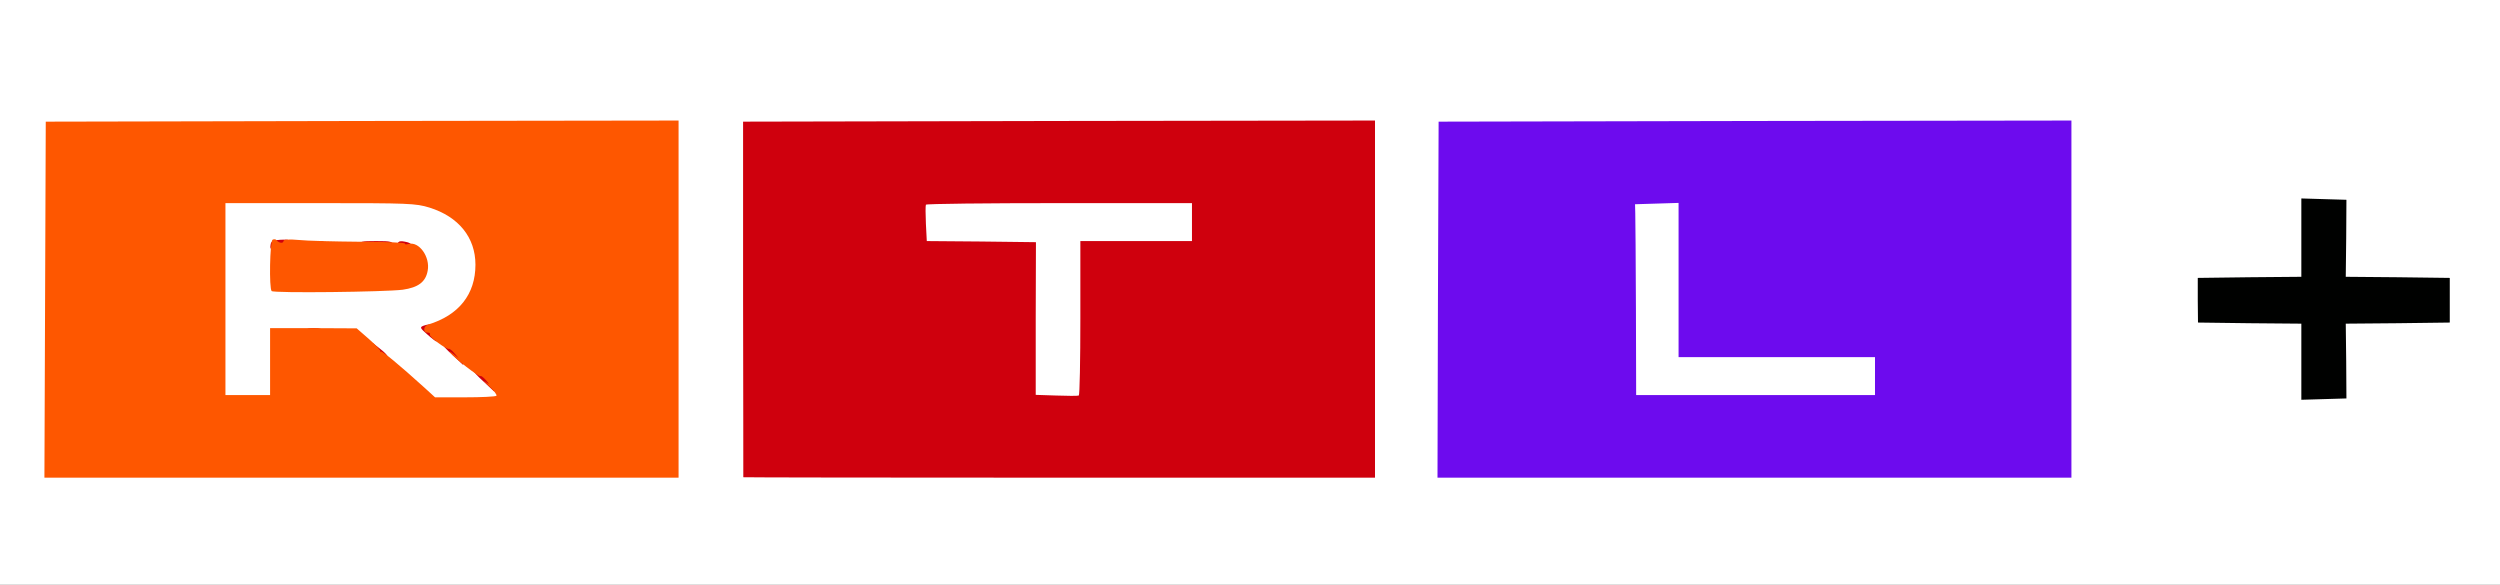<?xml version="1.0" encoding="utf-8"?>
<!DOCTYPE svg PUBLIC "-//W3C//DTD SVG 1.0//EN" "http://www.w3.org/TR/2001/REC-SVG-20010904/DTD/svg10.dtd">
<svg version="1.0" xmlns="http://www.w3.org/2000/svg" width="560px" height="131px" viewBox="0 0 560 131" preserveAspectRatio="xMidYMid meet">
 <rect x="0" y="0" width="560" height="131" fill="#333333" stroke="none"/>
 <g fill="#ffffff">
  <path d="M0 65.50 l0 -65.50 280 0 280 0 0 65.50 0 65.50 -280 0 -280 0 0 -65.50z m150.50 1.50 l0 -38.50 -69.35 0.10 -69.40 0.15 -0.15 38.40 -0.20 38.35 69.55 0 69.55 0 0 -38.50z m156 0 l0 -38.50 -69.25 0 -69.25 0 0 38.50 0 38.50 69.25 0 69.25 0 0 -38.50z m156 0 l0 -38.50 -69.35 0.10 -69.40 0.15 -0.15 38.40 -0.10 38.35 69.50 0 69.50 0 0 -38.50z m61.50 12.50 l0 -8.50 11.65 -0.10 11.60 -0.15 0 -3.50 0 -3.50 -11.60 -0.15 -11.65 -0.10 0 -8.75 0 -8.75 -3.50 0 -3.50 0 0 8.75 0 8.75 -11.50 0 -11.50 0 0 3.75 0 3.75 11.50 0 11.50 0 0 8.50 0 8.50 3.50 0 3.50 0 0 -8.50z"/>
  <path d="M92.20 87.15 c-2.10 -1.90 -6.05 -5.35 -8.75 -7.70 l-4.85 -4.25 -8.30 -0.10 -8.30 -0.05 0 7.45 0 7.50 -6.50 0 -6.50 0 0 -23 0 -23 22.70 0 c21.40 0 22.90 0.05 26 1 4.25 1.35 7.15 3.60 8.90 6.95 1.25 2.35 1.40 3.20 1.40 7.35 0 3.85 -0.20 5.15 -1.20 7.30 -1.35 3.10 -2.60 4.30 -6.30 6.35 -1.50 0.85 -2.50 1.55 -2.20 1.55 0.30 0 1.90 1.20 3.55 2.65 1.65 1.40 4.85 4.20 7.10 6.10 3.80 3.25 4.05 3.60 3.95 5.25 l-0.15 1.75 -8.35 0.15 -8.30 0.10 -3.90 -3.35z m-6.30 -23.60 c4.90 -0.35 5.80 -0.60 6.85 -1.55 2.25 -2.10 1.15 -5.05 -2.15 -6 -1.05 -0.25 -7.55 -0.50 -15.20 -0.50 l-13.40 0 0 3.90 c0 2.15 0.15 4.10 0.35 4.25 0.45 0.45 16.65 0.40 23.55 -0.10z"/>
  <path d="M235.15 90.15 l-4.65 -0.20 0 -17.20 0 -17.25 -12.15 0 -12.20 0 -0.30 -5.30 c-0.20 -2.90 -0.20 -5.50 -0.05 -5.75 0.15 -0.25 13.55 -0.45 31.50 -0.45 l31.20 0 0 5.75 0 5.75 -12.50 0 -12.50 0 -0.10 17.40 -0.15 17.35 -1.75 0.05 c-0.95 0 -3.85 -0.05 -6.35 -0.15z"/>
  <path d="M364.90 70.50 c-0.05 -10.70 -0.15 -21 -0.15 -22.85 l0 -3.40 6.40 -0.15 6.35 -0.15 0 17.30 0 17.25 22 0 22 0 0 5.75 0 5.75 -28.25 0 -28.25 0 -0.10 -19.50z"/>
 </g>
 <g fill="#6d0bee">
  <path d="M322.10 67.15 l0.15 -39.90 70.90 -0.15 70.85 -0.10 0 40 0 40 -71 0 -71 0 0.10 -39.85z m97.90 17.10 l0 -4.25 -22 0 -22 0 0 -17.25 0 -17.30 -4.85 0.15 -4.90 0.15 0.05 2 c0.05 1.10 0.10 10.70 0.15 21.40 l0.05 19.35 26.75 0 26.75 0 0 -4.25z"/>
 </g>
 <g fill="#cf000d">
  <path d="M166.50 106.90 c0 -0.10 0 -18.05 -0.05 -39.90 l0 -39.75 70.80 -0.15 70.75 -0.10 0 40 0 40 -70.75 0 c-38.90 0 -70.75 -0.05 -70.75 -0.10z m75.50 -35.70 l0 -17.20 12.50 0 12.50 0 0 -4.25 0 -4.25 -29.70 0 c-16.35 0 -29.80 0.15 -29.90 0.35 -0.10 0.25 -0.10 2.15 0 4.25 l0.20 3.90 12.20 0.10 12.25 0.15 -0.05 17.10 0 17.10 4.60 0.15 c2.55 0.10 4.80 0.10 5.05 0 0.20 -0.10 0.35 -7.90 0.35 -17.40z"/>
  <path d="M108.40 85.55 c-1.35 -1.20 -2.40 -2.35 -2.40 -2.60 0 -0.25 0.75 -0.45 1.65 -0.45 2.20 0 3.45 1.40 3.25 3.60 l-0.15 1.65 -2.35 -2.20z"/>
  <path d="M101.40 79.55 c-1.35 -1.20 -2.40 -2.35 -2.40 -2.60 0 -0.25 0.75 -0.45 1.65 -0.45 2.20 0 3.45 1.40 3.25 3.60 l-0.15 1.65 -2.35 -2.20z"/>
  <path d="M83.50 78.70 l0 -1.85 1.60 1.25 c2.25 1.75 2.30 2.40 0.20 2.40 -1.75 0 -1.80 -0.05 -1.80 -1.80z"/>
  <path d="M95.70 74.90 c-1.65 -1.45 -1.70 -1.60 -0.80 -1.95 1.90 -0.70 3.10 0 3.10 1.85 0 0.95 -0.10 1.70 -0.25 1.70 -0.10 0 -1.05 -0.70 -2.05 -1.60z"/>
  <path d="M68.50 74.75 c0 -1.10 0.20 -1.25 1.75 -1.25 1.55 0 1.75 0.15 1.75 1.25 0 1.10 -0.20 1.25 -1.75 1.25 -1.55 0 -1.75 -0.15 -1.75 -1.25z"/>
  <path d="M89 55.25 c0 -1.30 0.45 -1.45 2.40 -0.95 0.65 0.20 1.10 0.70 1.10 1.25 0 0.75 -0.35 0.95 -1.75 0.95 -1.55 0 -1.75 -0.15 -1.75 -1.25z"/>
  <path d="M60.60 54.90 c0.10 -0.90 0.50 -1.10 2.30 -1.20 1.90 -0.10 2.10 0 2.10 1.10 0 1.10 -0.20 1.20 -2.30 1.20 -2.05 0 -2.25 -0.10 -2.10 -1.10z"/>
  <path d="M69.50 55 c0 -0.80 0.35 -1 1.75 -1 1.40 0 1.75 0.20 1.75 1 0 0.80 -0.35 1 -1.75 1 -1.40 0 -1.75 -0.20 -1.75 -1z"/>
  <path d="M80.50 55 c0 -0.90 0.35 -1 3.75 -1 3.40 0 3.75 0.10 3.75 1 0 0.90 -0.35 1 -3.75 1 -3.40 0 -3.75 -0.10 -3.75 -1z"/>
 </g>
 <g fill="#fe5700">
  <path d="M10.10 67.15 l0.15 -39.90 70.90 -0.15 70.85 -0.10 0 40 0 40 -71 0 -71.05 0 0.15 -39.85z m101.10 21.50 c0.15 -0.20 -0.55 -1.15 -1.60 -2.10 -1.05 -1 -1.45 -1.45 -0.90 -1.05 1.05 0.75 1.05 0.75 0.10 -0.40 -0.55 -0.60 -1.05 -1 -1.20 -0.85 -0.25 0.25 -5.80 -4 -6.70 -5.20 -0.40 -0.50 -0.15 -0.40 0.60 0.20 l1.25 1 -0.95 -1.10 c-0.50 -0.60 -1.05 -1.05 -1.25 -1 -0.60 0.15 -4.55 -2.80 -4.25 -3.20 0.15 -0.25 -0.10 -0.45 -0.50 -0.45 -1.10 0 -1 -1.45 0.10 -1.80 6.90 -2.10 10.60 -6.80 10.60 -13.40 0 -6.10 -3.75 -10.75 -10.30 -12.80 -3.10 -0.95 -4.60 -1 -24.50 -1 l-21.20 0 0 21.50 0 21.50 5 0 5 0 0 -7.50 0 -7.50 9.70 0 9.70 0.05 2.75 2.40 c1.55 1.35 2.70 2.60 2.55 2.75 -0.10 0.15 -0.05 0.20 0.10 0.05 0.30 -0.20 4.05 2.90 9.80 8.10 l2.35 2.15 6.70 0 c3.65 0 6.85 -0.15 7.05 -0.35z"/>
  <path d="M60.85 65.20 c-0.60 -0.60 -0.40 -11.10 0.20 -11.50 0.30 -0.15 0.70 -0.15 0.90 0.10 0.45 0.65 1.55 0.80 1.55 0.20 0 -0.35 1.20 -0.45 3.35 -0.25 1.85 0.20 8 0.35 13.70 0.40 5.75 0 10.30 0.20 10.15 0.40 -0.10 0.20 0.25 0.25 0.80 0.10 2.35 -0.65 4.90 2.90 4.30 6 -0.45 2.50 -2.10 3.75 -5.60 4.25 -3.90 0.50 -28.85 0.80 -29.35 0.30z"/>
 </g>
 <g fill="#000100">
  <path d="M515.50 81.05 l0 -8.55 -11.60 -0.10 -11.55 -0.15 -0.05 -5 0 -5 11.60 -0.15 11.60 -0.10 0 -8.80 0 -8.75 5.05 0.15 5.05 0.15 -0.05 8.60 -0.10 8.65 11.65 0.10 11.65 0.15 0 5 0 5 -11.65 0.15 -11.65 0.10 0.10 8.40 0.05 8.35 -5.05 0.15 -5.05 0.15 0 -8.50z"/>
 </g>
</svg>